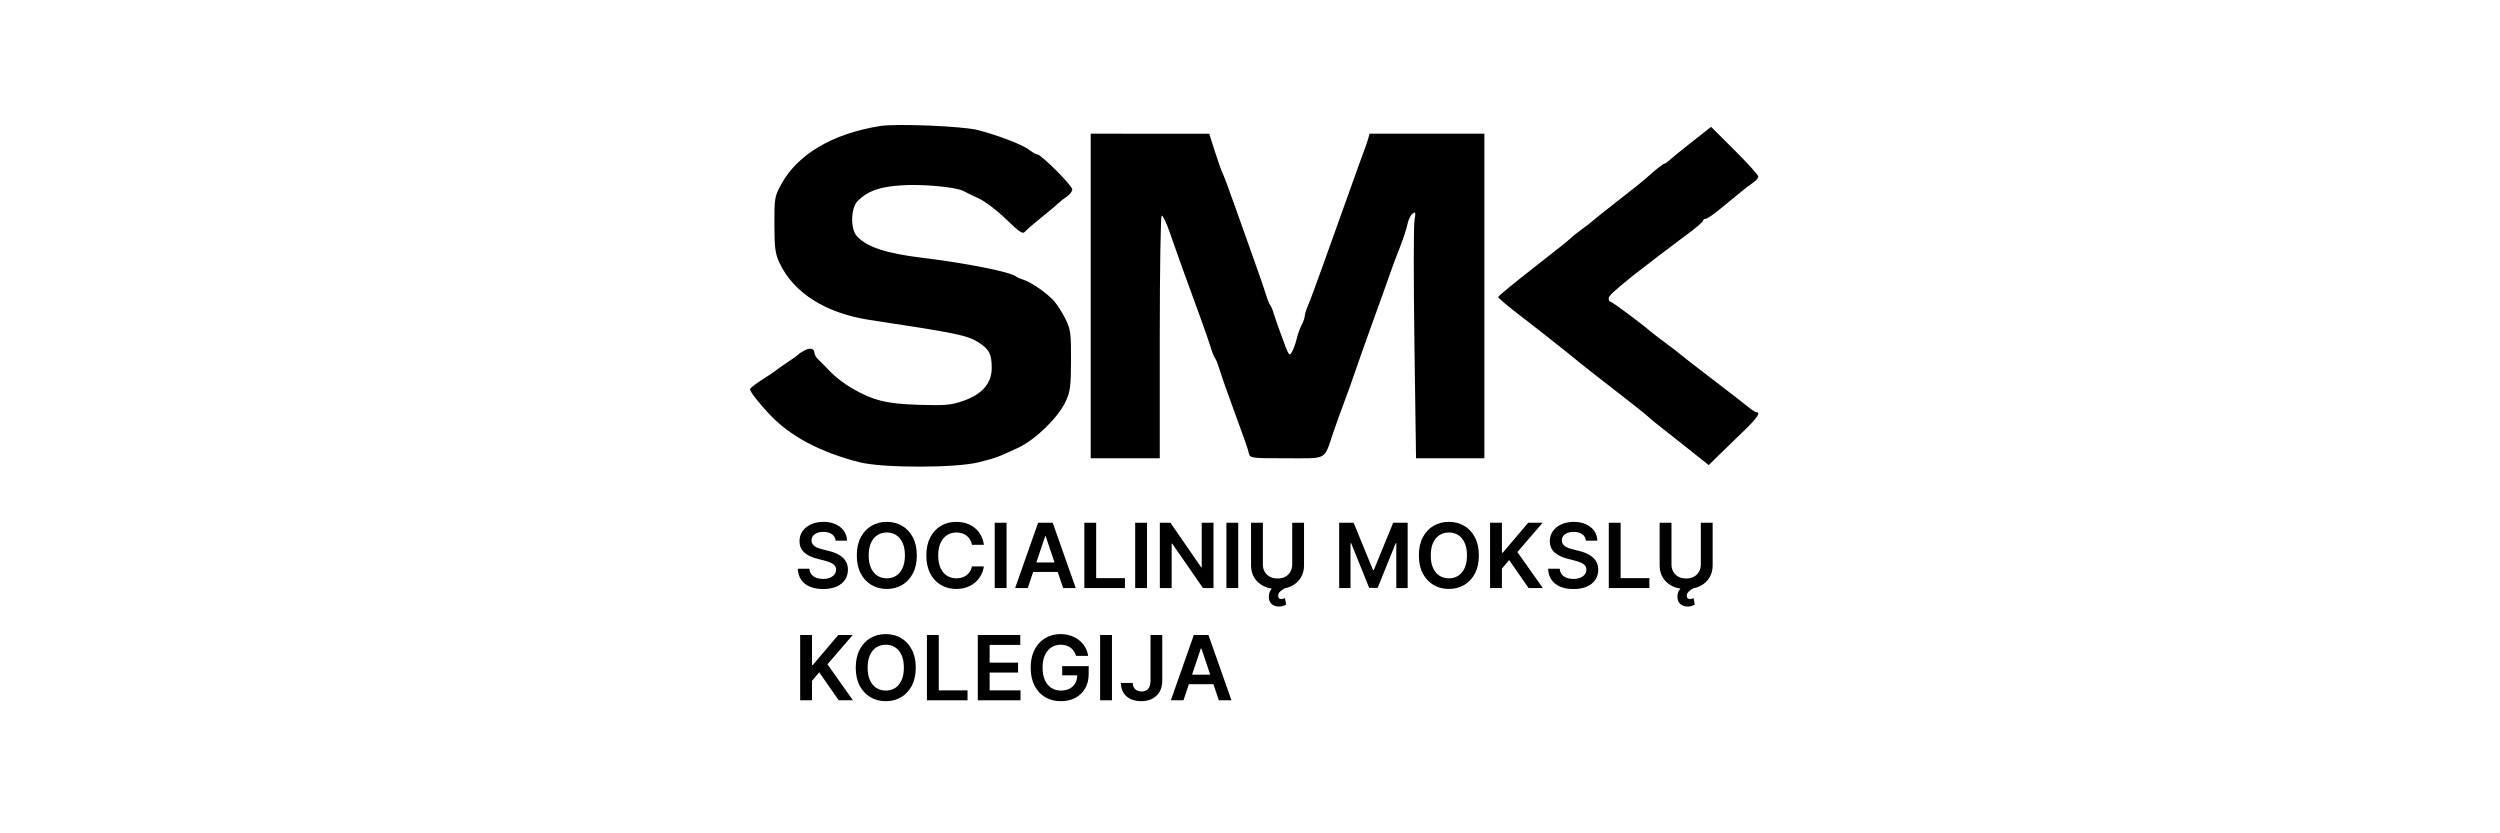 <?xml version="1.0"?>
<svg xmlns="http://www.w3.org/2000/svg" width="300" height="100" viewBox="0 0 300 100">
<path d="M142.017 84.035H140.502L143.261 76.199H145.013L147.776 84.035H146.26L144.167 77.806H144.106L142.017 84.035ZM142.067 80.963H146.199V82.103H142.067V80.963Z" fill="black"/>
<path d="M138.064 76.199H139.472V81.709C139.469 82.214 139.362 82.649 139.15 83.014C138.939 83.376 138.643 83.655 138.263 83.852C137.885 84.046 137.445 84.142 136.942 84.142C136.483 84.142 136.07 84.061 135.703 83.898C135.338 83.732 135.048 83.487 134.834 83.163C134.62 82.839 134.513 82.436 134.513 81.954H135.925C135.927 82.166 135.973 82.348 136.062 82.501C136.154 82.654 136.281 82.772 136.441 82.853C136.602 82.935 136.787 82.975 136.996 82.975C137.223 82.975 137.416 82.928 137.574 82.834C137.732 82.737 137.852 82.594 137.933 82.405C138.018 82.217 138.061 81.984 138.064 81.709V76.199Z" fill="black"/>
<path d="M133.435 76.199V84.035H132.016V76.199H133.435Z" fill="black"/>
<path d="M129.131 78.701C129.067 78.495 128.979 78.31 128.867 78.147C128.757 77.981 128.625 77.839 128.469 77.722C128.316 77.604 128.14 77.516 127.941 77.458C127.742 77.397 127.525 77.366 127.291 77.366C126.87 77.366 126.495 77.472 126.166 77.683C125.837 77.895 125.578 78.206 125.389 78.617C125.203 79.025 125.11 79.523 125.11 80.109C125.11 80.701 125.203 81.202 125.389 81.613C125.575 82.024 125.834 82.336 126.166 82.55C126.497 82.762 126.883 82.868 127.321 82.868C127.719 82.868 128.064 82.792 128.354 82.638C128.648 82.486 128.873 82.269 129.032 81.988C129.19 81.705 129.269 81.373 129.269 80.993L129.59 81.043H127.463V79.933H130.642V80.875C130.642 81.546 130.5 82.126 130.214 82.616C129.928 83.105 129.535 83.483 129.035 83.748C128.535 84.011 127.962 84.142 127.314 84.142C126.592 84.142 125.958 83.98 125.412 83.656C124.869 83.33 124.444 82.867 124.138 82.267C123.834 81.665 123.682 80.951 123.682 80.125C123.682 79.492 123.772 78.927 123.95 78.43C124.131 77.932 124.384 77.51 124.708 77.163C125.032 76.814 125.412 76.548 125.848 76.367C126.284 76.184 126.759 76.092 127.272 76.092C127.705 76.092 128.109 76.156 128.484 76.283C128.859 76.408 129.192 76.587 129.483 76.819C129.776 77.051 130.018 77.326 130.206 77.645C130.395 77.964 130.519 78.316 130.577 78.701H129.131Z" fill="black"/>
<path d="M117.336 84.035V76.199H122.433V77.389H118.755V79.517H122.169V80.707H118.755V82.845H122.463V84.035H117.336Z" fill="black"/>
<path d="M111.232 84.035V76.199H112.652V82.845H116.103V84.035H111.232Z" fill="black"/>
<path d="M109.891 80.117C109.891 80.961 109.733 81.684 109.417 82.287C109.103 82.886 108.675 83.345 108.131 83.664C107.591 83.983 106.977 84.142 106.291 84.142C105.605 84.142 104.99 83.983 104.447 83.664C103.906 83.343 103.477 82.882 103.161 82.283C102.847 81.681 102.69 80.959 102.69 80.117C102.69 79.273 102.847 78.551 103.161 77.951C103.477 77.349 103.906 76.889 104.447 76.57C104.99 76.251 105.605 76.092 106.291 76.092C106.977 76.092 107.591 76.251 108.131 76.57C108.675 76.889 109.103 77.349 109.417 77.951C109.733 78.551 109.891 79.273 109.891 80.117ZM108.464 80.117C108.464 79.523 108.371 79.021 108.185 78.613C108.001 78.203 107.746 77.893 107.42 77.683C107.093 77.472 106.717 77.366 106.291 77.366C105.865 77.366 105.489 77.472 105.162 77.683C104.836 77.893 104.579 78.203 104.393 78.613C104.209 79.021 104.118 79.523 104.118 80.117C104.118 80.711 104.209 81.214 104.393 81.625C104.579 82.033 104.836 82.343 105.162 82.554C105.489 82.763 105.865 82.868 106.291 82.868C106.717 82.868 107.093 82.763 107.42 82.554C107.746 82.343 108.001 82.033 108.185 81.625C108.371 81.214 108.464 80.711 108.464 80.117Z" fill="black"/>
<path d="M96.02 84.035V76.199H97.44V79.8H97.535L100.593 76.199H102.326L99.295 79.716L102.353 84.035H100.646L98.308 80.676L97.44 81.701V84.035H96.02Z" fill="black"/>
<path d="M204.098 62.73H205.518V67.85C205.518 68.411 205.385 68.905 205.12 69.331C204.857 69.757 204.487 70.09 204.01 70.329C203.533 70.567 202.976 70.685 202.338 70.685C201.698 70.685 201.139 70.567 200.662 70.329C200.185 70.09 199.815 69.757 199.553 69.331C199.29 68.905 199.158 68.411 199.158 67.85V62.73H200.578V67.731C200.578 68.058 200.649 68.349 200.792 68.604C200.938 68.859 201.142 69.059 201.404 69.204C201.667 69.347 201.978 69.419 202.338 69.419C202.698 69.419 203.009 69.347 203.272 69.204C203.537 69.059 203.741 68.859 203.884 68.604C204.027 68.349 204.098 68.058 204.098 67.731V62.73ZM202.514 72.786C202.185 72.786 201.91 72.699 201.688 72.526C201.468 72.352 201.339 72.102 201.301 71.776C201.273 71.577 201.29 71.375 201.351 71.171C201.412 70.967 201.522 70.777 201.68 70.601C201.838 70.425 202.047 70.277 202.307 70.157L203.253 70.559C203.015 70.692 202.816 70.832 202.656 70.98C202.495 71.128 202.415 71.301 202.415 71.5C202.415 71.623 202.444 71.717 202.503 71.783C202.564 71.85 202.661 71.883 202.793 71.883C202.89 71.883 202.975 71.87 203.046 71.845C203.12 71.819 203.182 71.796 203.233 71.776L203.371 72.556C203.279 72.61 203.162 72.661 203.019 72.709C202.876 72.76 202.708 72.786 202.514 72.786Z" fill="black"/>
<path d="M193.055 70.567V62.73H194.474V69.377H197.925V70.567H193.055Z" fill="black"/>
<path d="M190.315 64.884C190.279 64.55 190.129 64.29 189.864 64.104C189.601 63.918 189.259 63.825 188.838 63.825C188.542 63.825 188.288 63.869 188.077 63.958C187.865 64.048 187.703 64.169 187.591 64.322C187.479 64.475 187.421 64.65 187.419 64.846C187.419 65.009 187.456 65.151 187.53 65.271C187.606 65.391 187.709 65.493 187.839 65.577C187.97 65.659 188.114 65.727 188.272 65.784C188.43 65.84 188.589 65.887 188.75 65.925L189.485 66.109C189.781 66.178 190.065 66.271 190.338 66.388C190.614 66.505 190.86 66.653 191.077 66.832C191.296 67.01 191.469 67.226 191.597 67.479C191.724 67.731 191.788 68.027 191.788 68.366C191.788 68.825 191.671 69.23 191.436 69.579C191.202 69.926 190.862 70.198 190.418 70.394C189.977 70.588 189.443 70.685 188.815 70.685C188.206 70.685 187.676 70.591 187.227 70.402C186.781 70.213 186.431 69.938 186.179 69.575C185.929 69.213 185.794 68.772 185.773 68.251H187.17C187.19 68.524 187.274 68.751 187.422 68.933C187.57 69.114 187.763 69.249 188 69.338C188.24 69.427 188.508 69.472 188.804 69.472C189.112 69.472 189.383 69.426 189.615 69.334C189.85 69.24 190.033 69.11 190.166 68.944C190.299 68.776 190.366 68.579 190.369 68.355C190.366 68.151 190.306 67.982 190.189 67.85C190.071 67.715 189.907 67.602 189.695 67.513C189.486 67.421 189.241 67.34 188.961 67.268L188.069 67.039C187.424 66.873 186.914 66.621 186.539 66.285C186.166 65.945 185.98 65.495 185.98 64.934C185.98 64.472 186.105 64.068 186.355 63.721C186.607 63.374 186.951 63.105 187.384 62.914C187.818 62.72 188.309 62.623 188.857 62.623C189.413 62.623 189.901 62.72 190.319 62.914C190.74 63.105 191.07 63.372 191.31 63.714C191.55 64.053 191.673 64.443 191.681 64.884H190.315Z" fill="black"/>
<path d="M178.809 70.567V62.73H180.229V66.331H180.325L183.382 62.73H185.115L182.085 66.247L185.142 70.567H183.435L181.097 67.207L180.229 68.233V70.567H178.809Z" fill="black"/>
<path d="M177.464 66.648C177.464 67.493 177.306 68.216 176.99 68.818C176.676 69.417 176.248 69.876 175.704 70.195C175.164 70.514 174.55 70.674 173.864 70.674C173.178 70.674 172.563 70.514 172.02 70.195C171.479 69.874 171.05 69.413 170.734 68.814C170.42 68.212 170.263 67.49 170.263 66.648C170.263 65.804 170.42 65.082 170.734 64.483C171.05 63.881 171.479 63.42 172.02 63.101C172.563 62.782 173.178 62.623 173.864 62.623C174.55 62.623 175.164 62.782 175.704 63.101C176.248 63.42 176.676 63.881 176.99 64.483C177.306 65.082 177.464 65.804 177.464 66.648ZM176.037 66.648C176.037 66.054 175.944 65.553 175.758 65.145C175.574 64.734 175.319 64.424 174.993 64.215C174.666 64.003 174.29 63.897 173.864 63.897C173.438 63.897 173.062 64.003 172.735 64.215C172.409 64.424 172.152 64.734 171.966 65.145C171.782 65.553 171.691 66.054 171.691 66.648C171.691 67.243 171.782 67.745 171.966 68.156C172.152 68.564 172.409 68.874 172.735 69.086C173.062 69.295 173.438 69.399 173.864 69.399C174.29 69.399 174.666 69.295 174.993 69.086C175.319 68.874 175.574 68.564 175.758 68.156C175.944 67.745 176.037 67.243 176.037 66.648Z" fill="black"/>
<path d="M160.7 62.73H162.437L164.763 68.409H164.855L167.182 62.73H168.919V70.567H167.556V65.183H167.484L165.318 70.544H164.3L162.135 65.172H162.062V70.567H160.7V62.73Z" fill="black"/>
<path d="M155.065 62.73H156.484V67.85C156.484 68.411 156.352 68.905 156.086 69.331C155.824 69.757 155.454 70.09 154.977 70.329C154.5 70.567 153.942 70.685 153.305 70.685C152.664 70.685 152.106 70.567 151.629 70.329C151.152 70.09 150.782 69.757 150.519 69.331C150.256 68.905 150.125 68.411 150.125 67.85V62.73H151.545V67.731C151.545 68.058 151.616 68.349 151.759 68.604C151.904 68.859 152.108 69.059 152.371 69.204C152.634 69.347 152.945 69.419 153.305 69.419C153.664 69.419 153.976 69.347 154.238 69.204C154.504 69.059 154.708 68.859 154.85 68.604C154.993 68.349 155.065 68.058 155.065 67.731V62.73ZM153.481 72.786C153.152 72.786 152.876 72.699 152.654 72.526C152.435 72.352 152.306 72.102 152.268 71.776C152.24 71.577 152.256 71.375 152.317 71.171C152.379 70.967 152.488 70.777 152.647 70.601C152.805 70.425 153.014 70.277 153.274 70.157L154.219 70.559C153.982 70.692 153.783 70.832 153.622 70.98C153.462 71.128 153.381 71.301 153.381 71.5C153.381 71.623 153.41 71.717 153.469 71.783C153.53 71.85 153.627 71.883 153.76 71.883C153.857 71.883 153.941 71.87 154.012 71.845C154.086 71.819 154.149 71.796 154.2 71.776L154.338 72.556C154.246 72.61 154.129 72.661 153.986 72.709C153.843 72.76 153.675 72.786 153.481 72.786Z" fill="black"/>
<path d="M148.587 62.73V70.567H147.168V62.73H148.587Z" fill="black"/>
<path d="M145.619 62.73V70.567H144.357L140.664 65.229H140.599V70.567H139.18V62.73H140.45L144.139 68.072H144.207V62.73H145.619Z" fill="black"/>
<path d="M137.642 62.73V70.567H136.222V62.73H137.642Z" fill="black"/>
<path d="M130.121 70.567V62.73H131.54V69.377H134.992V70.567H130.121Z" fill="black"/>
<path d="M123.331 70.567H121.815L124.574 62.73H126.327L129.089 70.567H127.574L125.481 64.338H125.42L123.331 70.567ZM123.38 67.494H127.513V68.634H123.38V67.494Z" fill="black"/>
<path d="M120.786 62.73V70.567H119.367V62.73H120.786Z" fill="black"/>
<path d="M118.066 65.374H116.635C116.594 65.139 116.519 64.932 116.409 64.75C116.3 64.567 116.163 64.411 116 64.284C115.837 64.156 115.65 64.06 115.441 63.997C115.235 63.93 115.011 63.897 114.772 63.897C114.346 63.897 113.968 64.004 113.639 64.219C113.31 64.43 113.052 64.742 112.866 65.152C112.68 65.56 112.587 66.059 112.587 66.648C112.587 67.248 112.68 67.753 112.866 68.163C113.055 68.572 113.313 68.88 113.639 69.089C113.968 69.296 114.344 69.399 114.768 69.399C115.003 69.399 115.222 69.369 115.426 69.308C115.633 69.244 115.818 69.151 115.981 69.028C116.147 68.906 116.286 68.755 116.398 68.577C116.513 68.398 116.592 68.194 116.635 67.965L118.066 67.972C118.013 68.345 117.896 68.694 117.718 69.021C117.542 69.347 117.311 69.635 117.025 69.885C116.74 70.133 116.405 70.327 116.023 70.467C115.64 70.605 115.216 70.674 114.749 70.674C114.06 70.674 113.445 70.514 112.904 70.195C112.364 69.876 111.938 69.416 111.626 68.814C111.315 68.212 111.16 67.49 111.16 66.648C111.16 65.804 111.317 65.082 111.63 64.483C111.944 63.881 112.371 63.42 112.912 63.101C113.453 62.782 114.065 62.623 114.749 62.623C115.185 62.623 115.59 62.684 115.965 62.807C116.34 62.929 116.675 63.109 116.968 63.346C117.261 63.581 117.502 63.869 117.691 64.211C117.882 64.55 118.007 64.938 118.066 65.374Z" fill="black"/>
<path d="M110.017 66.648C110.017 67.493 109.859 68.216 109.543 68.818C109.229 69.417 108.8 69.876 108.257 70.195C107.716 70.514 107.103 70.674 106.417 70.674C105.73 70.674 105.116 70.514 104.572 70.195C104.032 69.874 103.603 69.413 103.287 68.814C102.973 68.212 102.816 67.49 102.816 66.648C102.816 65.804 102.973 65.082 103.287 64.483C103.603 63.881 104.032 63.42 104.572 63.101C105.116 62.782 105.73 62.623 106.417 62.623C107.103 62.623 107.716 62.782 108.257 63.101C108.8 63.42 109.229 63.881 109.543 64.483C109.859 65.082 110.017 65.804 110.017 66.648ZM108.59 66.648C108.59 66.054 108.497 65.553 108.311 65.145C108.127 64.734 107.872 64.424 107.545 64.215C107.219 64.003 106.843 63.897 106.417 63.897C105.991 63.897 105.614 64.003 105.288 64.215C104.961 64.424 104.705 64.734 104.519 65.145C104.335 65.553 104.243 66.054 104.243 66.648C104.243 67.243 104.335 67.745 104.519 68.156C104.705 68.564 104.961 68.874 105.288 69.086C105.614 69.295 105.991 69.399 106.417 69.399C106.843 69.399 107.219 69.295 107.545 69.086C107.872 68.874 108.127 68.564 108.311 68.156C108.497 67.745 108.59 67.243 108.59 66.648Z" fill="black"/>
<path d="M100.277 64.884C100.241 64.55 100.09 64.29 99.825 64.104C99.562 63.918 99.221 63.825 98.8 63.825C98.504 63.825 98.25 63.869 98.038 63.958C97.827 64.048 97.665 64.169 97.552 64.322C97.44 64.475 97.383 64.65 97.38 64.846C97.38 65.009 97.417 65.151 97.491 65.271C97.568 65.391 97.671 65.493 97.801 65.577C97.931 65.659 98.075 65.727 98.233 65.784C98.392 65.84 98.551 65.887 98.712 65.925L99.446 66.109C99.742 66.178 100.027 66.271 100.3 66.388C100.575 66.505 100.821 66.653 101.038 66.832C101.257 67.01 101.431 67.226 101.558 67.479C101.686 67.731 101.75 68.027 101.75 68.366C101.75 68.825 101.632 69.23 101.398 69.579C101.163 69.926 100.824 70.198 100.38 70.394C99.939 70.588 99.404 70.685 98.777 70.685C98.167 70.685 97.638 70.591 97.189 70.402C96.742 70.213 96.393 69.938 96.14 69.575C95.891 69.213 95.755 68.772 95.735 68.251H97.131C97.152 68.524 97.236 68.751 97.384 68.933C97.532 69.114 97.725 69.249 97.962 69.338C98.201 69.427 98.469 69.472 98.765 69.472C99.074 69.472 99.344 69.426 99.576 69.334C99.811 69.24 99.995 69.11 100.127 68.944C100.26 68.776 100.328 68.579 100.33 68.355C100.328 68.151 100.268 67.982 100.15 67.85C100.033 67.715 99.868 67.602 99.657 67.513C99.448 67.421 99.203 67.34 98.922 67.268L98.031 67.039C97.385 66.873 96.875 66.621 96.5 66.285C96.128 65.945 95.942 65.495 95.942 64.934C95.942 64.472 96.067 64.068 96.317 63.721C96.569 63.374 96.912 63.105 97.346 62.914C97.779 62.72 98.27 62.623 98.819 62.623C99.375 62.623 99.862 62.72 100.28 62.914C100.701 63.105 101.032 63.372 101.271 63.714C101.511 64.053 101.635 64.443 101.643 64.884H100.277Z" fill="black"/>
<path fill-rule="evenodd" clip-rule="evenodd" d="M105.608 15.123C99.899 16.04 95.714 18.512 93.737 22.134C92.953 23.571 92.917 23.788 92.928 26.954C92.937 29.767 93.03 30.463 93.541 31.55C95.235 35.158 99.111 37.603 104.405 38.4C114.663 39.947 116.069 40.235 117.372 41.057C118.708 41.9 119.006 42.466 119.006 44.155C119.006 46.008 117.863 47.321 115.556 48.118C114.128 48.612 113.411 48.675 110.308 48.58C106.338 48.459 104.759 48.064 102.146 46.538C101.306 46.047 100.187 45.187 99.66 44.626C99.133 44.066 98.484 43.407 98.218 43.161C97.952 42.916 97.735 42.564 97.735 42.379C97.735 41.83 97.237 41.685 96.567 42.038C96.222 42.219 95.877 42.443 95.801 42.535C95.725 42.626 95.104 43.074 94.42 43.529C93.736 43.984 93.115 44.422 93.039 44.504C92.963 44.585 92.248 45.065 91.45 45.569C90.653 46.074 90 46.581 90 46.697C90 46.998 91.014 48.308 92.324 49.7C94.819 52.352 98.367 54.245 103.122 55.464C105.897 56.175 114.711 56.175 117.487 55.464C119.571 54.93 119.692 54.885 122.183 53.729C124.23 52.778 126.959 50.131 127.857 48.225C128.433 47.002 128.509 46.431 128.522 43.252C128.535 40.015 128.472 39.53 127.881 38.33C127.52 37.598 126.922 36.637 126.55 36.196C125.773 35.272 123.778 33.868 122.83 33.577C122.474 33.467 122.059 33.282 121.907 33.165C121.201 32.622 115.93 31.574 110.719 30.941C106.373 30.413 104.096 29.672 102.854 28.38C102.031 27.523 102.073 24.964 102.924 24.113C104.109 22.928 105.493 22.428 108.094 22.244C110.62 22.065 114.712 22.434 115.611 22.922C115.883 23.069 116.724 23.477 117.481 23.829C118.237 24.18 119.714 25.307 120.764 26.333C122.307 27.841 122.732 28.126 122.98 27.82C123.149 27.611 124.029 26.846 124.935 26.121C125.842 25.396 126.76 24.626 126.977 24.409C127.194 24.192 127.664 23.823 128.023 23.588C128.381 23.353 128.675 22.968 128.675 22.731C128.675 22.273 124.934 18.528 124.476 18.528C124.326 18.528 123.899 18.288 123.526 17.995C122.734 17.372 119.905 16.279 117.348 15.607C115.572 15.141 107.555 14.81 105.608 15.123ZM202.985 17.069C201.694 18.084 200.473 19.076 200.272 19.273C200.071 19.471 199.823 19.636 199.72 19.64C199.616 19.643 199.035 20.078 198.427 20.607C196.726 22.086 196.676 22.126 193.876 24.306C192.429 25.433 191.183 26.428 191.107 26.518C191.031 26.607 190.471 27.04 189.863 27.48C189.256 27.919 188.634 28.418 188.482 28.587C188.33 28.756 186.31 30.369 183.993 32.171C181.676 33.973 179.78 35.536 179.78 35.645C179.78 35.754 180.806 36.629 182.059 37.59C183.313 38.551 185.208 40.032 186.271 40.88C187.333 41.729 188.327 42.519 188.481 42.636C188.633 42.753 189.069 43.109 189.449 43.428C189.829 43.747 191.756 45.258 193.731 46.785C195.706 48.313 197.527 49.759 197.778 49.999C198.029 50.238 198.638 50.746 199.132 51.125C199.625 51.505 201.158 52.715 202.538 53.814L205.048 55.812L206.296 54.585C206.982 53.911 208.32 52.612 209.27 51.698C210.863 50.166 211.334 49.468 210.773 49.468C210.651 49.468 210.184 49.167 209.738 48.798C209.29 48.43 207.371 46.942 205.471 45.492C203.572 44.042 201.839 42.697 201.619 42.502C201.4 42.307 200.592 41.685 199.824 41.12C199.056 40.554 198.245 39.933 198.022 39.739C196.932 38.787 193.454 36.208 193.26 36.208C193.139 36.208 193.04 36.036 193.04 35.827C193.04 35.505 193.576 35 195.941 33.093C196.82 32.384 201.171 29.068 202.64 27.986C203.59 27.287 204.366 26.614 204.366 26.489C204.366 26.365 204.505 26.263 204.673 26.263C204.842 26.263 205.619 25.735 206.4 25.089C207.181 24.444 207.944 23.82 208.096 23.703C208.248 23.586 208.683 23.23 209.063 22.911C209.442 22.593 210.033 22.146 210.375 21.918C210.717 21.69 210.996 21.36 210.996 21.185C210.996 21.01 209.722 19.597 208.165 18.046L205.333 15.225L202.985 17.069ZM130.885 35.517V54.993H135.028H139.172V40.506C139.172 32.538 139.275 25.956 139.4 25.879C139.525 25.801 139.957 26.695 140.36 27.865C141.078 29.952 142.144 32.919 144.056 38.142C144.584 39.585 145.143 41.201 145.299 41.733C145.456 42.265 145.682 42.824 145.802 42.976C145.922 43.128 146.148 43.688 146.304 44.219C146.461 44.751 147.043 46.429 147.598 47.949C149.434 52.965 149.707 53.744 149.86 54.371C150.008 54.983 150.077 54.993 154.388 54.993C159.388 54.993 158.84 55.291 159.977 51.954C160.366 50.815 160.946 49.199 161.267 48.363C161.588 47.527 162.212 45.787 162.654 44.495C163.096 43.204 163.908 40.904 164.458 39.385C165.771 35.764 166.377 34.074 166.785 32.893C166.968 32.361 167.216 31.678 167.335 31.374C168.379 28.71 168.746 27.657 168.897 26.891C168.994 26.401 169.265 25.841 169.5 25.648C169.877 25.337 169.904 25.436 169.733 26.507C169.627 27.173 169.627 33.855 169.732 41.356L169.924 54.993H174.024H178.123V35.517V16.042H171.235H164.348L164.175 16.664C164.08 17.006 163.835 17.72 163.63 18.252C163.425 18.784 162.796 20.524 162.233 22.119C161.669 23.715 160.98 25.642 160.7 26.401C160.42 27.161 159.551 29.585 158.768 31.788C157.986 33.991 157.172 36.185 156.96 36.664C156.749 37.143 156.575 37.702 156.574 37.907C156.573 38.112 156.398 38.613 156.186 39.021C155.973 39.429 155.713 40.152 155.609 40.628C155.504 41.104 155.261 41.798 155.068 42.169C154.733 42.815 154.681 42.746 153.874 40.562C153.41 39.307 152.943 37.969 152.836 37.589C152.728 37.209 152.544 36.774 152.427 36.622C152.309 36.471 152.084 35.911 151.926 35.379C151.768 34.847 151.148 33.045 150.548 31.374C149.949 29.702 148.888 26.719 148.19 24.744C147.493 22.769 146.82 20.966 146.696 20.738C146.572 20.51 146.164 19.363 145.791 18.187L145.111 16.051L137.998 16.046L130.885 16.042V35.517Z" fill="black"/>
</svg>
